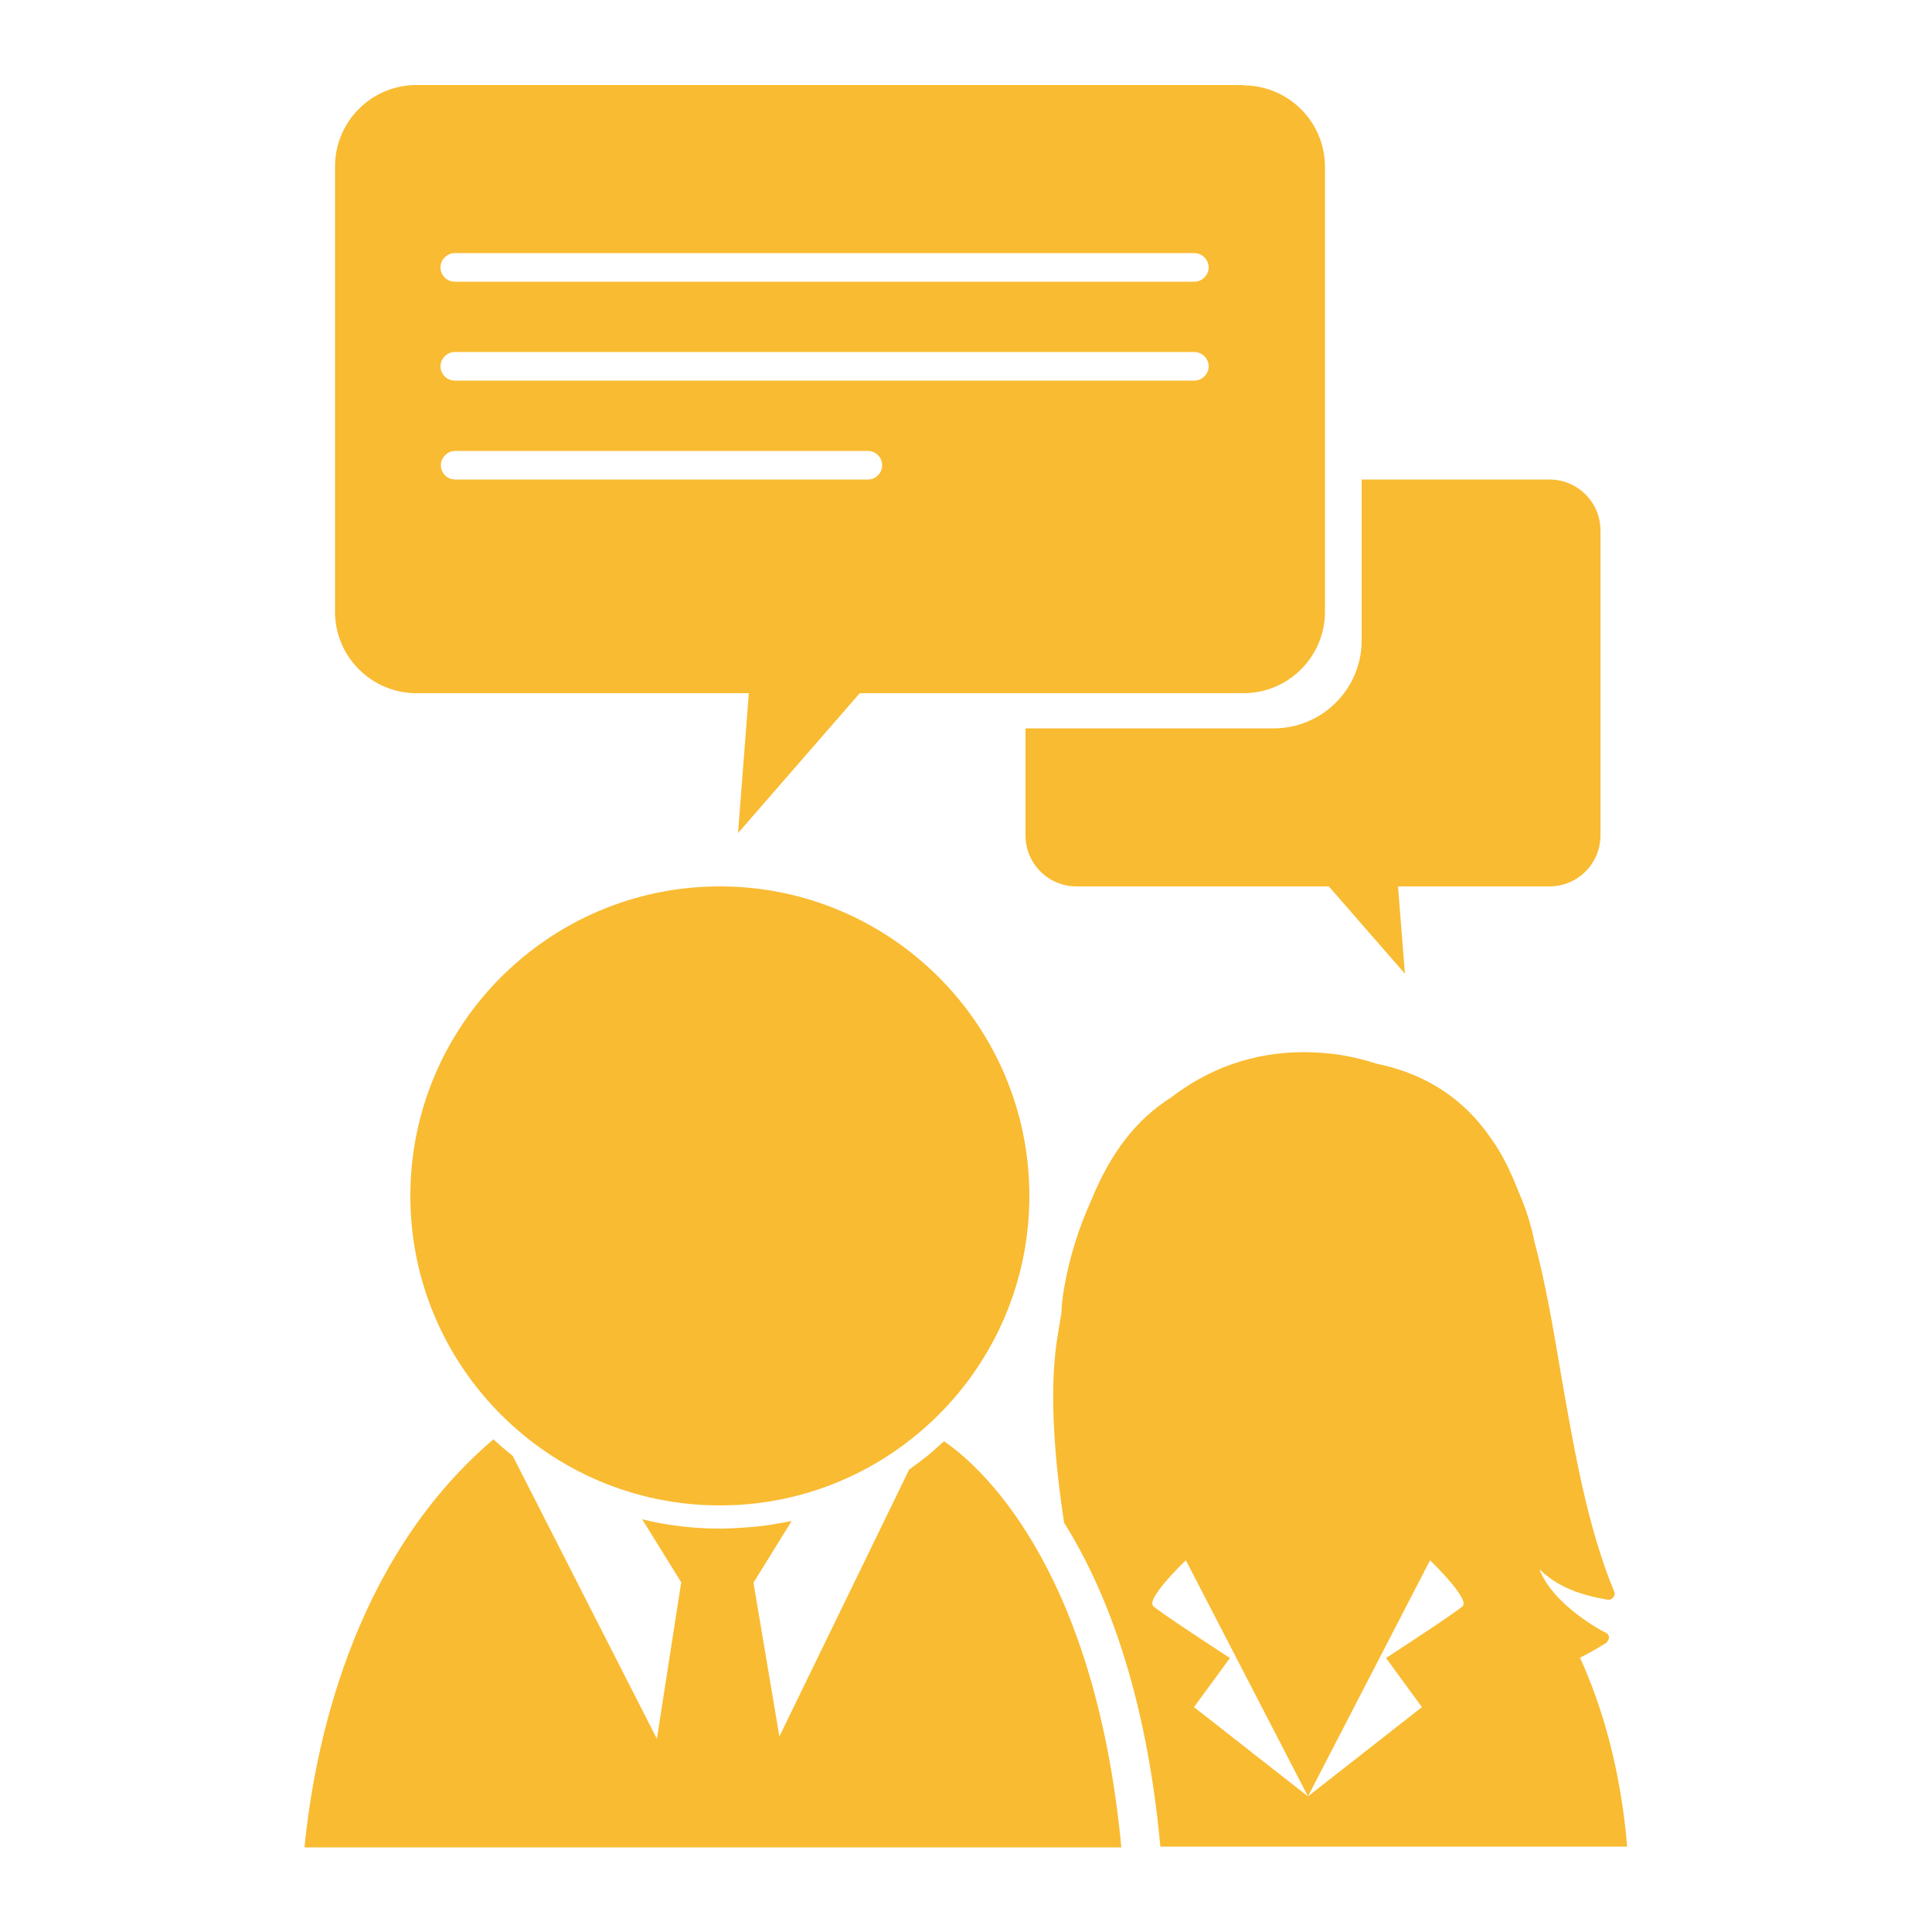 <?xml version="1.0" encoding="UTF-8"?>
<svg xmlns="http://www.w3.org/2000/svg" id="Layer_1" viewBox="0 0 50 50">
  <defs>
    <style>.cls-1{fill:#f9bb32;}</style>
  </defs>
  <path class="cls-1" d="m24.44,37.29c-.07.06-.14.13-.21.19-.07.06-.15.13-.22.19-.15.12-.31.24-.48.36l-3.36,6.91-.67-3.98.99-1.6c-.12.03-.24.05-.37.07-.31.06-.63.09-.96.11-.18.01-.36.02-.53.02-.69,0-1.36-.08-2.01-.24l1.01,1.63-.63,4.05-3.73-7.32c-.17-.14-.34-.28-.5-.43l-.07.06c-3.62,3.13-4.57,7.96-4.82,10.5h21.14c-.7-7.42-3.79-9.97-4.59-10.51Z"></path>
  <path class="cls-1" d="m18.63,22.94c-4.42,0-8.01,3.59-8.01,8.01s3.59,8.01,8.01,8.01,8.01-3.59,8.01-8.01-3.59-8.01-8.01-8.01Z"></path>
  <path class="cls-1" d="m41.57,42.52s.07-.08.07-.14c0-.06-.04-.11-.09-.13-.02,0-1.36-.7-1.71-1.64.47.46,1.03.66,1.76.79.06.01.11-.01.15-.06.04-.04.05-.11.02-.16-.7-1.7-1.04-3.71-1.38-5.66-.2-1.19-.4-2.35-.68-3.39-.09-.45-.23-.88-.41-1.29-.2-.51-.42-.97-.7-1.36-.3-.43-1.11-1.57-2.97-1.95-.6-.2-1.23-.3-1.89-.3-1.33,0-2.48.44-3.43,1.17-.9.57-1.57,1.43-2.07,2.67-.32.7-.56,1.46-.7,2.26-.04.22-.06.43-.07.64-.04.26-.09.53-.13.81-.18,1.31-.05,3.01.2,4.63,1.06,1.69,2.12,4.35,2.49,8.38h12.08c-.09-1.11-.36-3.01-1.22-4.89.4-.2.65-.37.68-.38Zm-3.71-.96c-.1.12-1.99,1.35-1.99,1.35l.93,1.27-2.95,2.31h0s0,0,0,0h0s0,0,0,0l-2.95-2.31.93-1.27s-1.89-1.23-1.99-1.35c-.17-.21.85-1.18.85-1.18l3.16,6.11,3.16-6.11s1.01.97.85,1.18Z"></path>
  <path class="cls-1" d="m32.18,2.2H10.78c-1.17,0-2.11.95-2.11,2.11v11.52c0,1.17.95,2.11,2.11,2.11h8.6l-.28,3.62,3.15-3.62h9.93c1.17,0,2.11-.95,2.11-2.11V4.32c0-1.17-.95-2.11-2.11-2.11Zm-9.72,10.21h-10.68c-.21,0-.37-.17-.37-.37s.17-.37.37-.37h10.68c.2,0,.37.16.37.37s-.17.37-.37.37Zm8.46-2.56H11.77c-.21,0-.37-.17-.37-.37s.17-.37.37-.37h19.14c.2,0,.37.17.37.37s-.17.37-.37.37Zm0-2.56H11.77c-.21,0-.37-.17-.37-.37s.17-.37.37-.37h19.14c.2,0,.37.17.37.37s-.17.37-.37.37Z"></path>
  <path class="cls-1" d="m40.11,12.41h-4.87v4.16c0,1.26-1.02,2.28-2.28,2.28h-6.42v2.77c0,.73.59,1.32,1.32,1.32h6.53l1.97,2.26-.18-2.26h3.92c.73,0,1.32-.59,1.32-1.32v-7.89c0-.73-.59-1.32-1.32-1.32Z"></path>
</svg>
